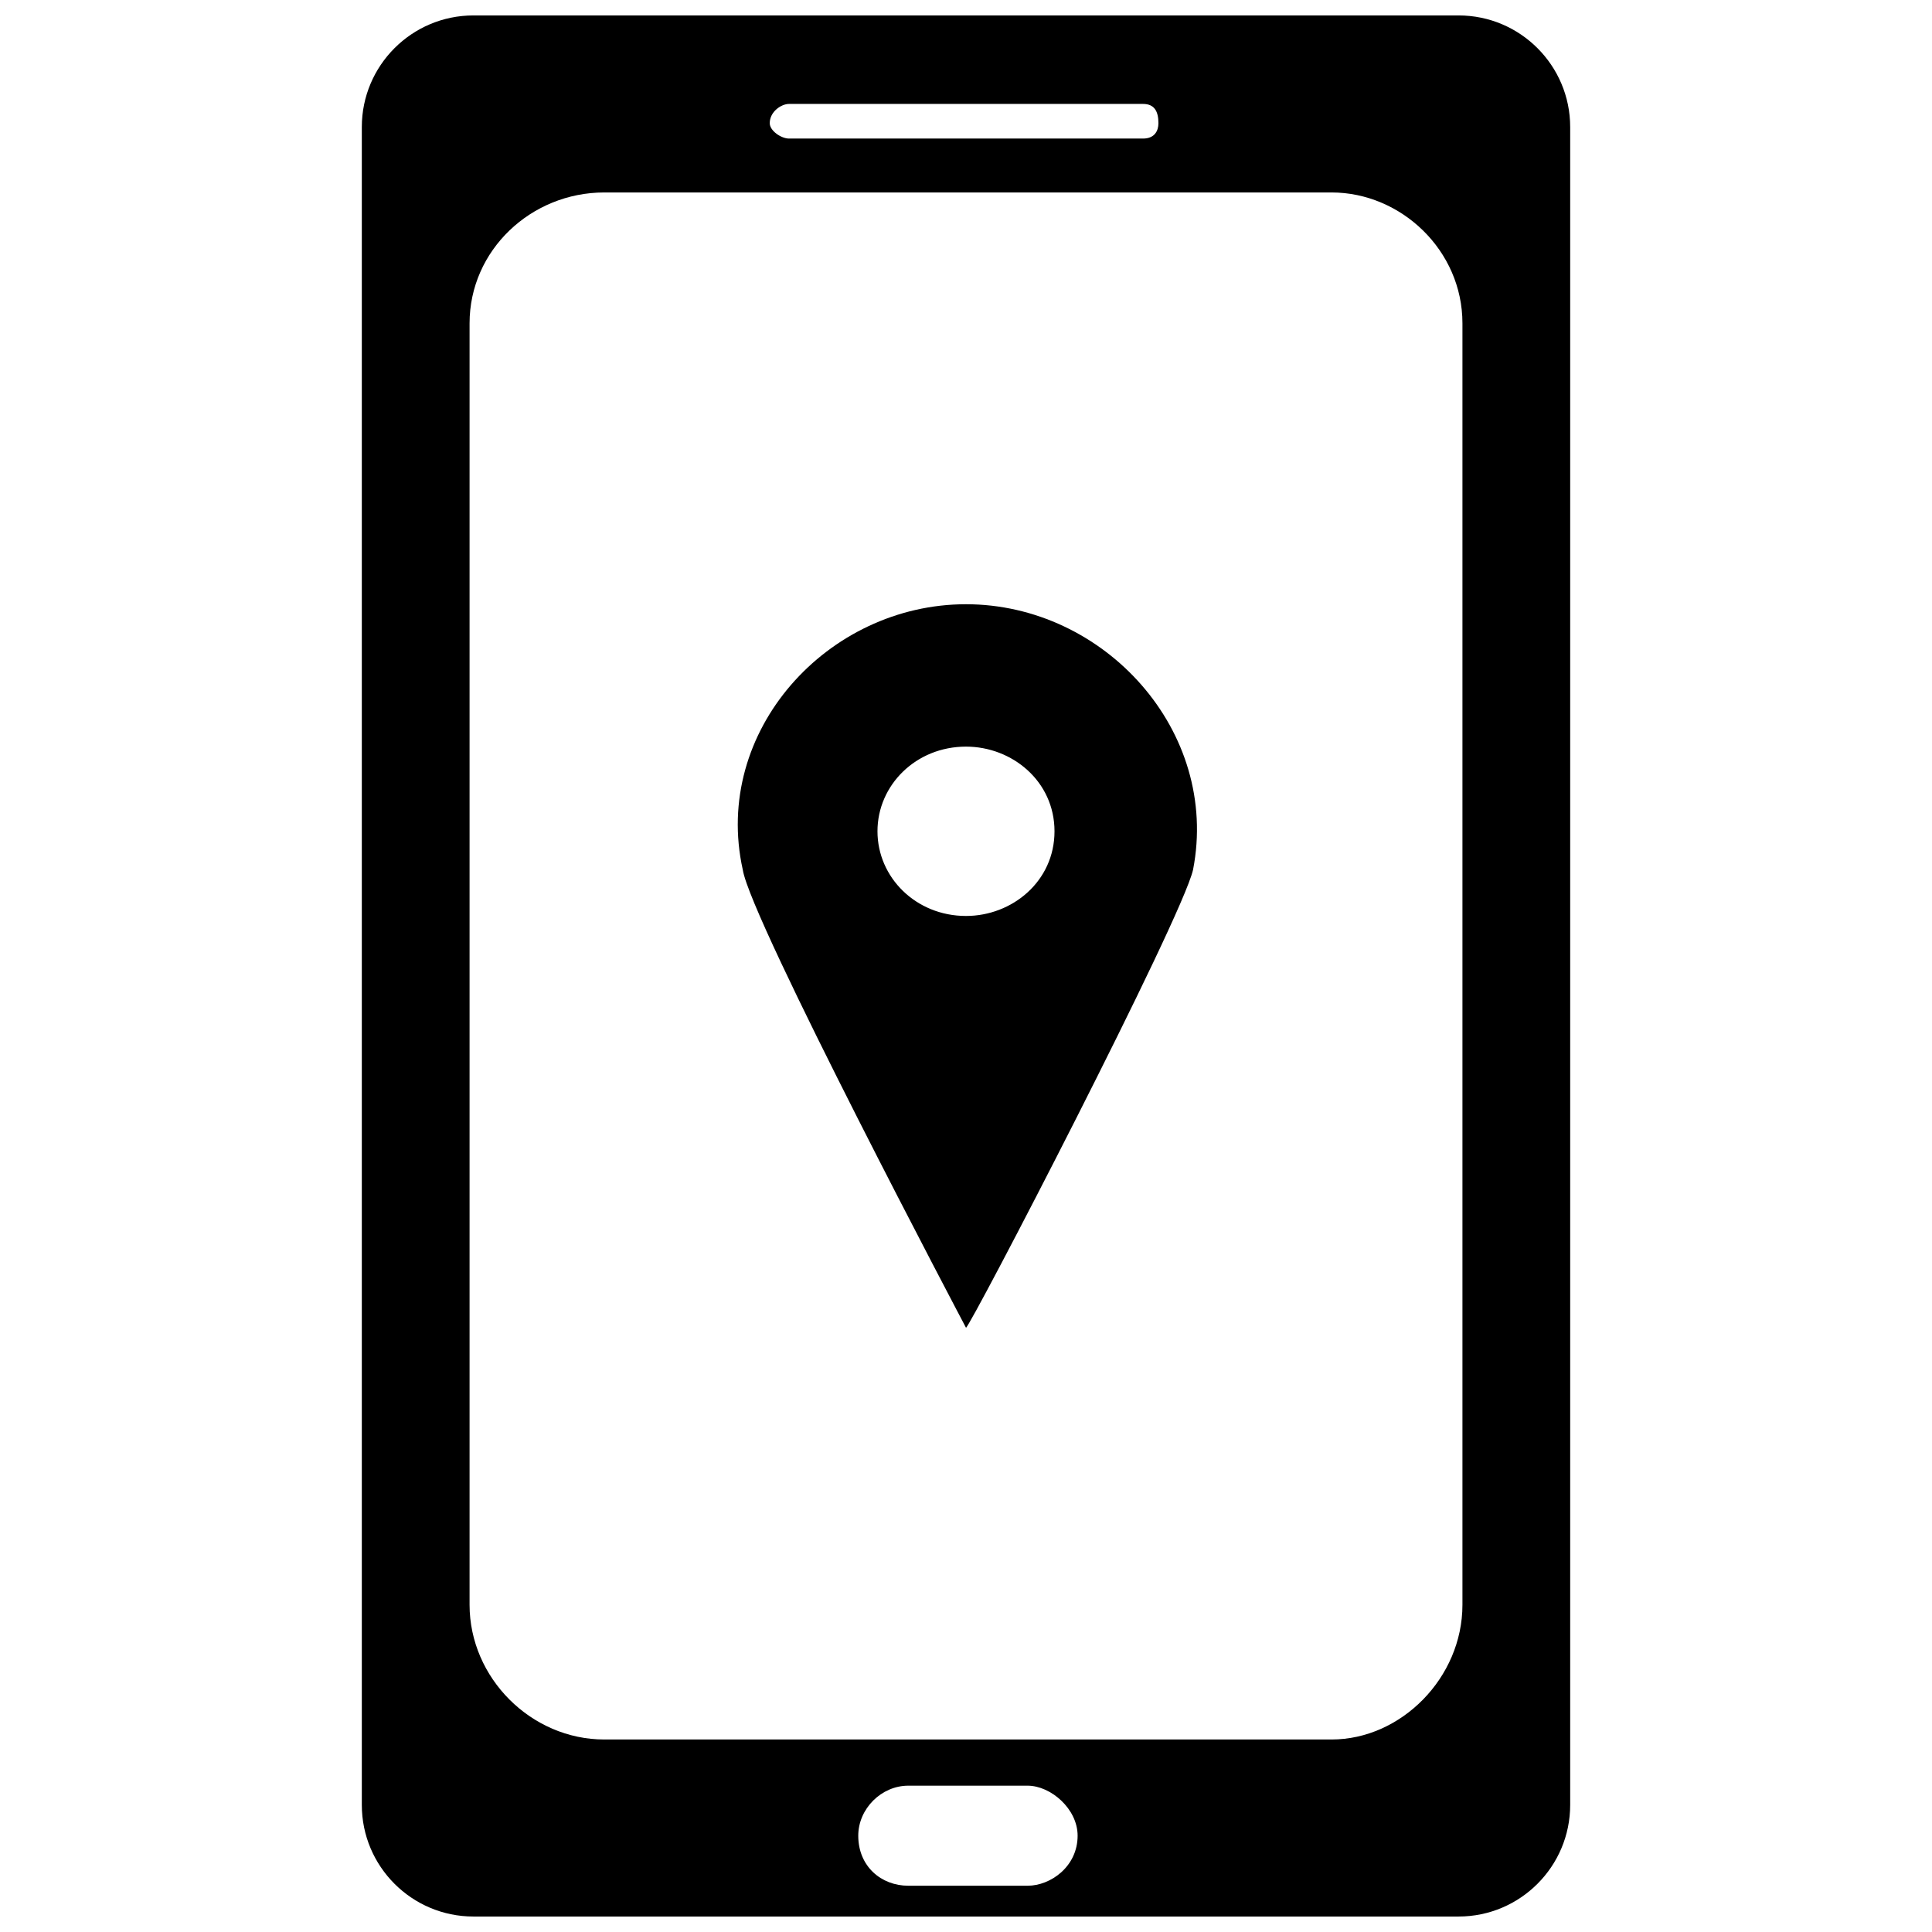 <?xml version="1.0" encoding="UTF-8"?>
<!-- The Best Svg Icon site in the world: iconSvg.co, Visit us! https://iconsvg.co -->
<svg width="800px" height="800px" version="1.1" viewBox="144 144 512 512" xmlns="http://www.w3.org/2000/svg">
 <defs>
  <clipPath id="a">
   <path d="m239 148.09h322v503.81h-322z"/>
  </clipPath>
 </defs>
 <g clip-path="url(#a)">
  <path d="m269.46 148.09h261.08c16.316 0 29.574 13.258 29.574 29.574v444.66c0 16.316-13.258 29.574-29.574 29.574h-261.08c-16.316 0-29.574-13.258-29.574-29.574v-444.66c0-16.316 13.258-29.574 29.574-29.574zm34.676 46.914h192.75c18.359 0 34.676 15.297 34.676 34.676v339.61c0 19.379-16.316 35.695-34.676 35.695h-192.75c-19.379 0-35.695-16.316-35.695-35.695v-339.61c0-19.379 16.316-34.676 35.695-34.676zm80.57 422.22h31.617c6.121 0 13.258 6.121 13.258 13.258 0 8.16-7.141 13.258-13.258 13.258h-31.617c-7.141 0-13.258-5.098-13.258-13.258 0-7.141 6.121-13.258 13.258-13.258zm-31.617-445.68h93.828c3.059 0 4.078 2.039 4.078 5.098 0 2.039-1.02 4.078-4.078 4.078h-93.828c-2.039 0-5.098-2.039-5.098-4.078 0-3.059 3.059-5.098 5.098-5.098z" fill-rule="evenodd"/>
 </g>
 <path d="m460.17 374.5c-3.059 13.258-59.152 121.36-60.172 121.36 0 0-57.113-108.11-59.152-121.36-8.16-36.715 22.438-70.371 59.152-70.371s67.312 33.656 60.172 70.371zm-36.715-10.199c0-13.258-11.219-22.438-23.457-22.438-13.258 0-23.457 10.199-23.457 22.438 0 12.238 10.199 22.438 23.457 22.438 12.238 0 23.457-9.18 23.457-22.438z" fill-rule="evenodd"/>
</svg>